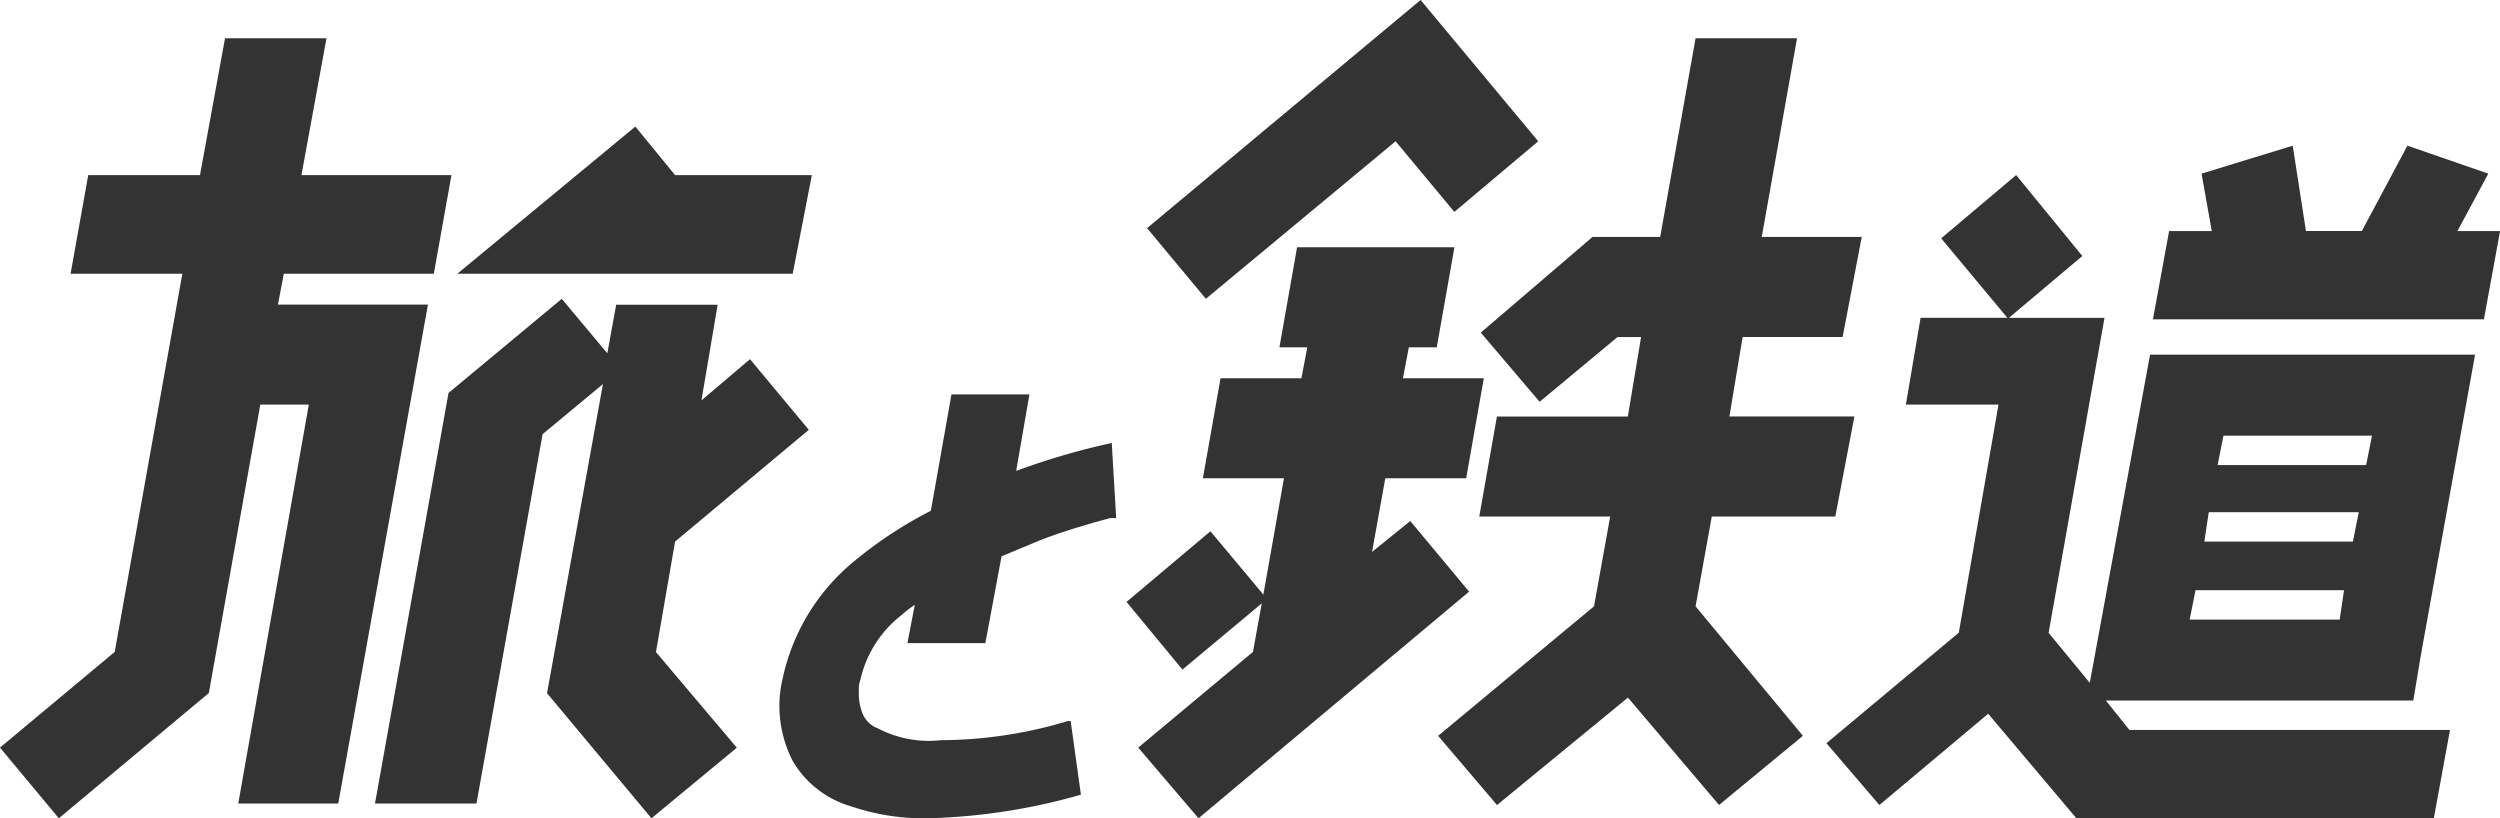 <svg xmlns="http://www.w3.org/2000/svg" width="122.206" height="40" viewBox="0 0 122.206 40">
  <path id="合体_1" data-name="合体 1" d="M41.622,39.422a4.887,4.887,0,0,1-2.876-2.23,5.965,5.965,0,0,1-.647-2.8,5.57,5.57,0,0,1,.144-1.151,10.144,10.144,0,0,1,3.45-5.756,20.493,20.493,0,0,1,3.81-2.518L46.51,19.28h3.81l-.647,3.741a34.452,34.452,0,0,1,4.672-1.367l.216,3.669h-.287l-.791.216c-.719.216-1.725.5-2.8.935l-1.725.72-.791,4.245h-3.81l.36-1.872a5.164,5.164,0,0,0-.647.5,5.54,5.54,0,0,0-2.013,3.166,1.348,1.348,0,0,0-.072.575,2.518,2.518,0,0,0,.215,1.152,1.3,1.3,0,0,0,.719.647,5.391,5.391,0,0,0,3.092.575,21.675,21.675,0,0,0,6.182-.935h.144l.5,3.6A29.866,29.866,0,0,1,45.36,40l-.22,0A10.981,10.981,0,0,1,41.622,39.422ZM101.5,40,97.189,34.89l-5.32,4.461-2.588-3.022,6.469-5.4,1.941-11.15H93.164l.719-4.245h4.241l-3.235-3.884,3.666-3.093,3.235,3.957L98.2,15.538h4.673l-2.732,15.395,2.013,2.446L105.1,17.337h15.887l-2.66,14.747-.359,2.159H102.94l1.151,1.439h15.671L118.971,40Zm5.535-9.712h7.333l.215-1.438h-7.26Zm.719-3.812h7.261l.287-1.439h-7.332Zm.647-3.741h7.261l.288-1.439h-7.261ZM55.64,36.545l5.607-4.677.431-2.373L57.8,32.732l-2.732-3.309,4.1-3.453,2.588,3.093,1.007-5.683H58.8l.863-4.891h3.954l.287-1.511H62.541l.863-4.892h7.692l-.863,4.892H68.867l-.287,1.511h3.953L71.67,23.38H67.716l-.647,3.6,1.869-1.511,2.876,3.452L58.587,40Zm-28.9-2.661,2.732-15.108-2.948,2.446L23.291,39.278h-4.96l3.594-20.07,5.535-4.6,2.228,2.662.432-2.374h4.96l-.791,4.676,2.373-2.014,2.875,3.453L33,26.473l-.935,5.4,3.953,4.677L31.845,40ZM0,36.545l5.607-4.677L8.914,13.38H3.45l.863-4.82H9.776L11,1.87h4.959L14.736,8.56h7.333l-.863,4.82H13.874l-.287,1.511h7.332L16.534,39.278H11.646l3.45-19.5H12.724l-2.516,14.1L2.876,40ZM79.578,34.1l-6.4,5.252L70.3,35.97l7.619-6.331.791-4.388h-6.4l.863-4.891h6.4l.647-3.885h-1.15l-3.81,3.165-2.876-3.381,5.463-4.677h3.307L82.884,1.87h4.96l-1.725,9.711h4.888l-.935,4.893H85.184l-.647,3.885h6.11l-.934,4.891H83.675l-.791,4.388,5.247,6.331-4.1,3.381ZM105.241,15.61l.791-4.316h2.085l-.5-2.806,4.457-1.367.647,4.172h2.731l2.229-4.172,3.953,1.367-1.509,2.806h2.085l-.79,4.316ZM56.071,11.151,69.442,0l5.75,6.906-4.1,3.452L68.22,6.906l-9.274,7.7ZM22.357,13.38l8.7-7.193L33,8.56h6.685l-.935,4.82Z" fill="#333"/>
</svg>
